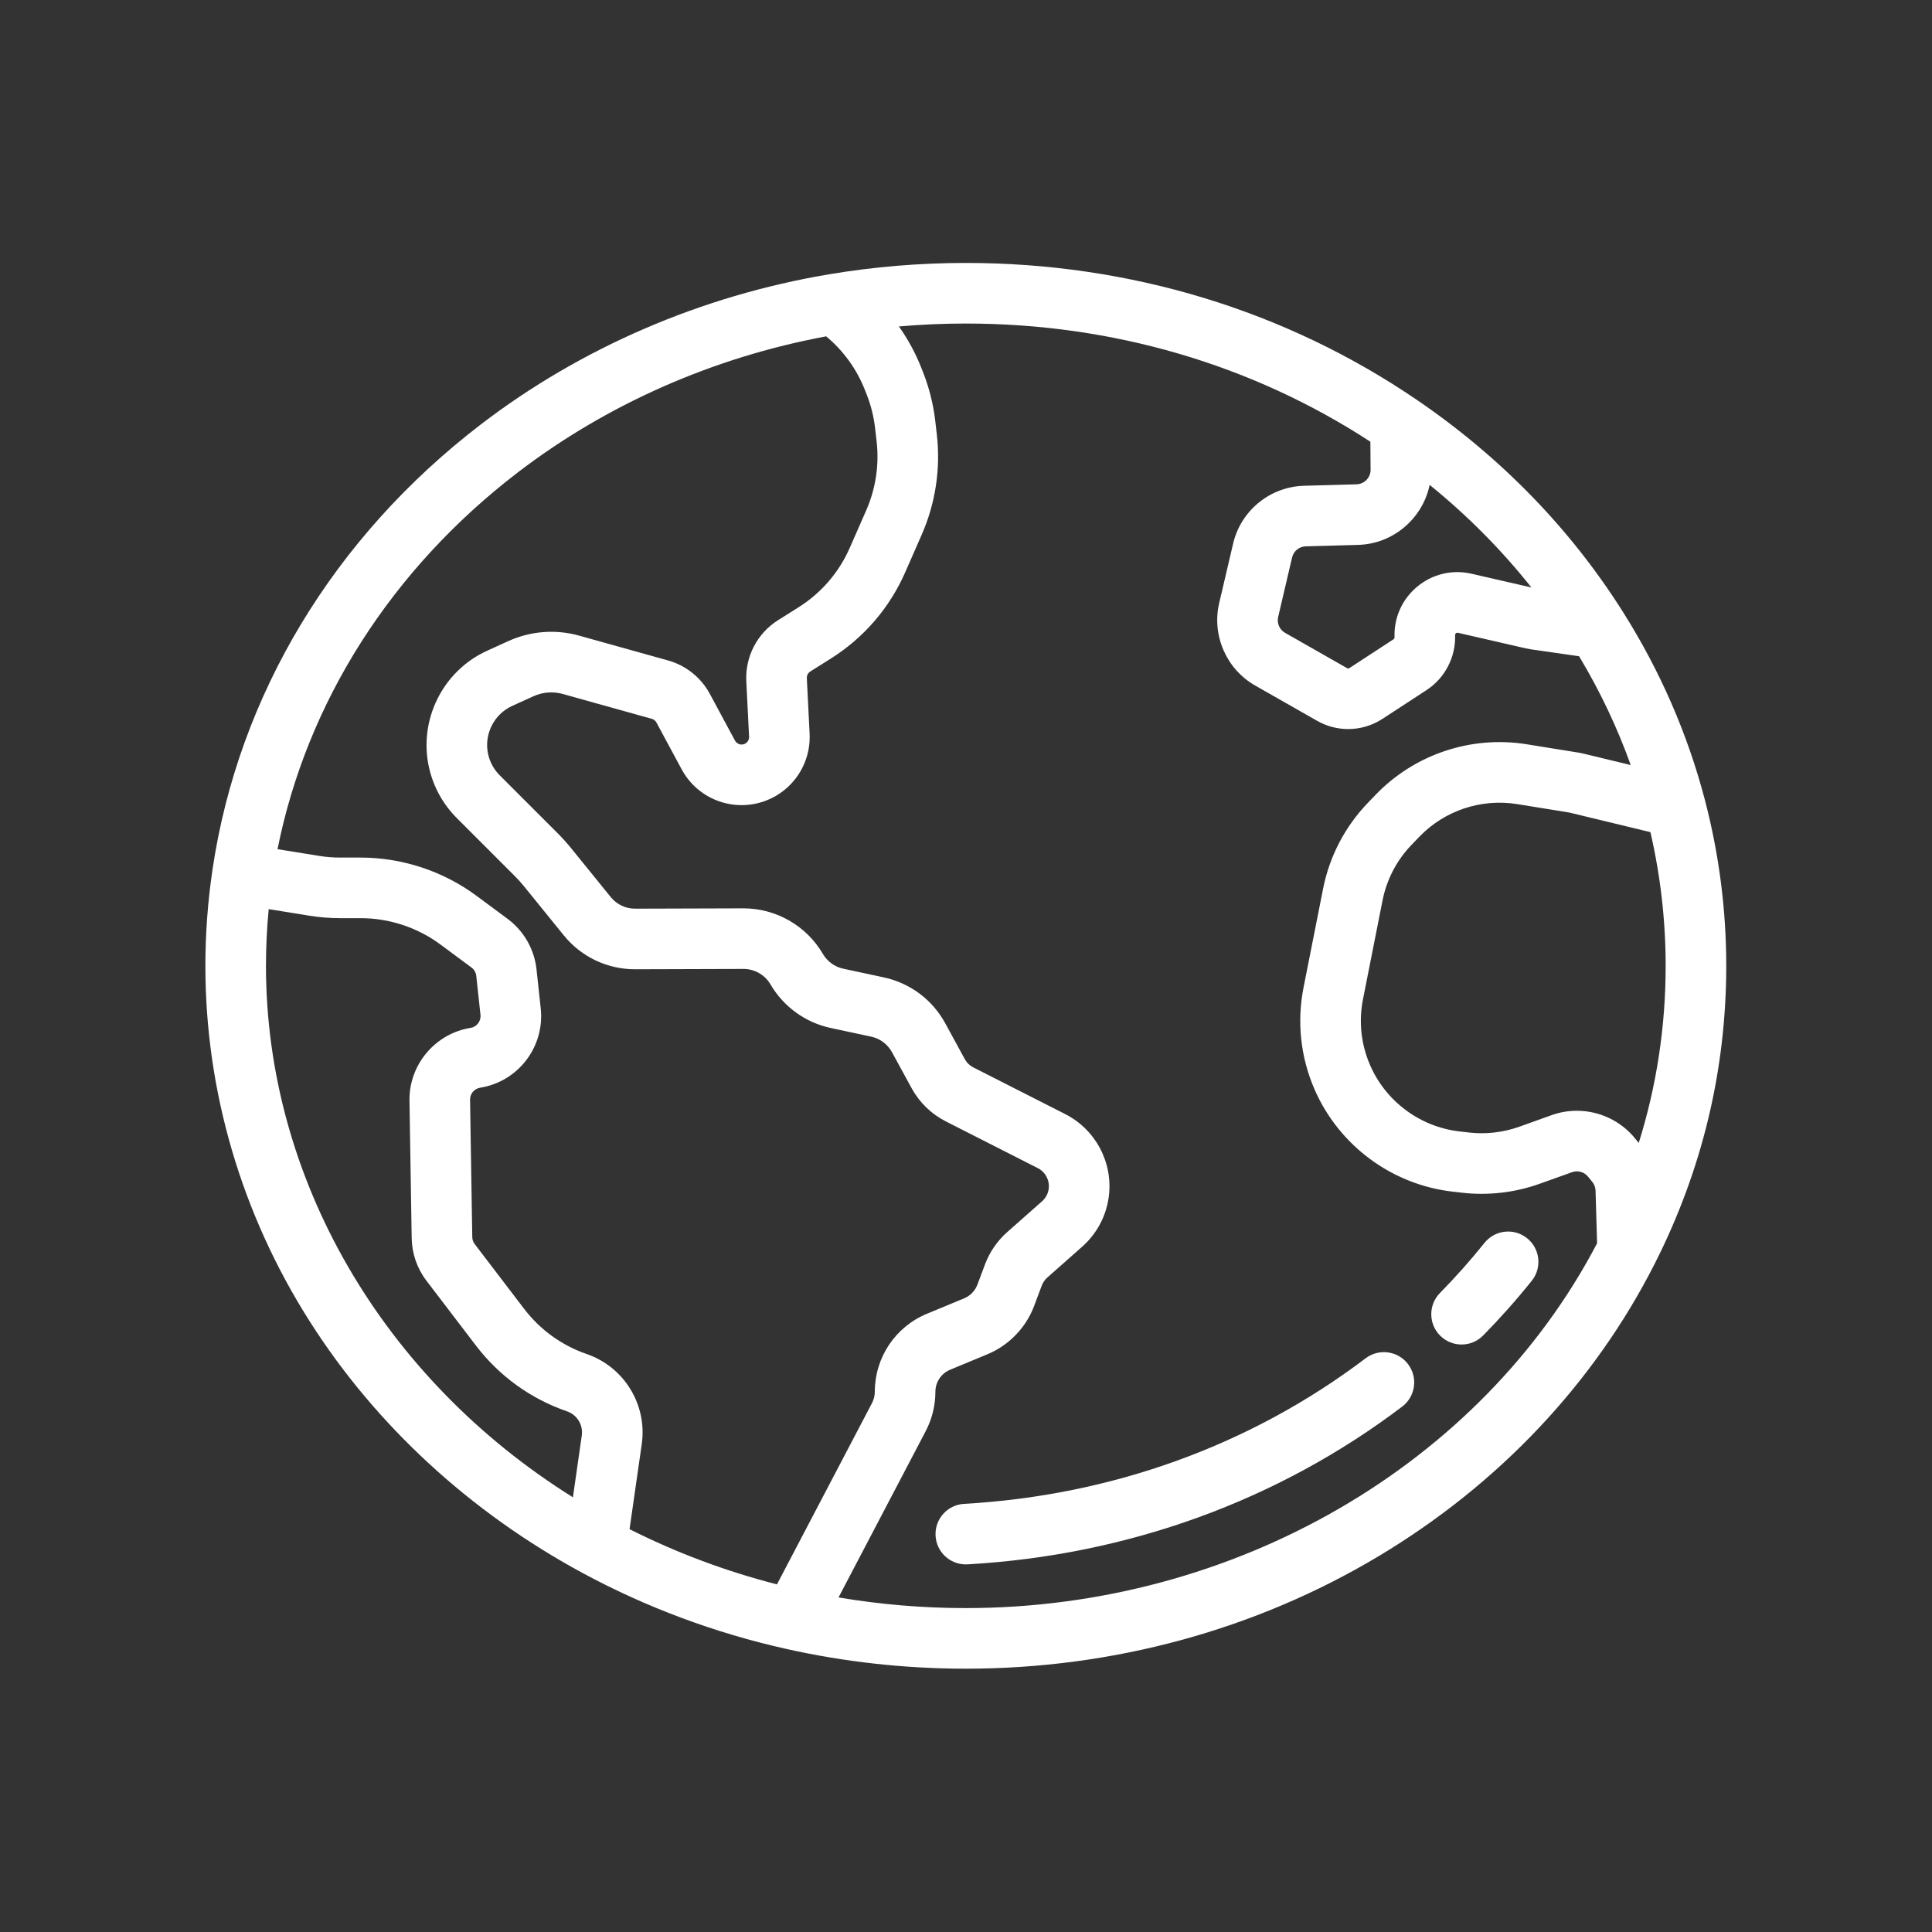 <svg xmlns="http://www.w3.org/2000/svg" xmlns:xlink="http://www.w3.org/1999/xlink" xmlns:serif="http://www.serif.com/" width="100%" height="100%" viewBox="0 0 400 400" xml:space="preserve" style="fill-rule:evenodd;clip-rule:evenodd;stroke-linejoin:round;stroke-miterlimit:2;"><rect x="0" y="0" width="400" height="400" fill="#333333" stroke="none"/> <g transform="matrix(0.615,0,0,0.615,42.521,42.521)"> <path d="M444.943,347.699C440.549,344.177 434.128,344.884 430.606,349.281C425.945,355.099 420.903,360.77 415.624,366.139C411.674,370.155 411.729,376.614 415.744,380.563C417.73,382.516 420.313,383.49 422.895,383.49C425.535,383.49 428.172,382.472 430.168,380.443C435.929,374.584 441.433,368.391 446.524,362.037C450.047,357.64 449.339,351.222 444.943,347.699Z" style="fill:white;fill-rule:nonzero;"></path> </g> <g transform="matrix(0.615,0,0,0.615,42.521,42.521)"> <path d="M404.879,390.097C401.476,385.608 395.077,384.726 390.588,388.131C352.019,417.366 305.279,434.31 255.424,437.131C249.8,437.449 245.499,442.266 245.817,447.89C246.124,453.318 250.621,457.514 255.991,457.514C256.185,457.514 256.38,457.509 256.576,457.497C310.494,454.446 361.096,436.081 402.911,404.387C407.4,400.984 408.281,394.587 404.879,390.097Z" style="fill:white;fill-rule:nonzero;"></path> </g> <g transform="matrix(0.615,0,0,0.615,42.521,42.521)"> <path d="M504.755,199.948C504.755,199.947 504.755,199.947 504.754,199.946C498.937,177.813 489.689,156.61 477.263,136.923C459.597,108.933 436.328,84.956 408.105,65.657C363.825,35.381 311.228,19.378 256,19.378C240.552,19.378 225.041,20.669 209.897,23.215C166.974,30.431 126.456,47.904 92.729,73.746C43.153,111.731 11.07,164.973 2.39,223.665C0.804,234.386 0,245.264 0,256C0,298.127 12.129,339.49 35.075,375.617C57.264,410.553 88.988,439.841 126.818,460.315C126.821,460.317 126.824,460.319 126.827,460.32C148.291,471.936 171.41,480.563 195.542,485.965C215.274,490.382 235.616,492.621 256,492.621C305.509,492.621 353.548,479.535 394.924,454.779C435.343,430.596 467.489,396.559 487.887,356.352C503.888,324.811 512,291.048 512,256C512,237.098 509.562,218.24 504.755,199.948ZM412.152,94.092C424.937,104.465 436.384,116.01 446.409,128.637L426.247,124.007C419.781,122.522 413.137,124.094 408.02,128.315C402.902,132.537 400.098,138.763 400.329,145.395C400.339,145.669 400.202,145.934 399.97,146.084L385.16,155.757C384.911,155.919 384.594,155.929 384.336,155.781L363.474,143.9C361.618,142.842 360.661,140.651 361.149,138.57L365.843,118.533C366.346,116.387 368.236,114.847 370.439,114.786L388.113,114.294C399.968,113.964 409.836,105.307 412.152,94.092ZM126.715,414.119L123.733,434.926C59.64,394.883 20.398,327.546 20.398,256C20.398,249.67 20.706,243.285 21.317,236.917L34.967,239.123C38.404,239.679 41.916,239.961 45.403,239.961L52.317,239.961C61.901,239.961 71.42,243.105 79.119,248.813L89.595,256.579C90.491,257.243 91.075,258.261 91.194,259.371L92.614,272.508C92.843,274.633 91.37,276.563 89.259,276.901C77.348,278.806 68.514,289.338 68.709,301.398L69.455,347.642C69.54,352.896 71.269,357.881 74.457,362.057L91.08,383.837C98.923,394.115 109.529,401.774 121.751,405.989C125.135,407.156 127.223,410.575 126.715,414.119ZM192.423,464.242C175.169,459.815 158.532,453.583 142.801,445.655L146.906,417.016C148.801,403.803 141.017,391.056 128.4,386.705C119.99,383.805 112.692,378.533 107.295,371.461L90.673,349.682C90.149,348.996 89.865,348.176 89.851,347.313L89.105,301.07C89.073,299.087 90.526,297.356 92.483,297.043C105.327,294.988 114.293,283.248 112.895,270.315L111.475,257.177C110.746,250.427 107.199,244.236 101.744,240.192L91.268,232.426C80.078,224.131 66.245,219.562 52.317,219.562L45.403,219.562C43.003,219.562 40.588,219.368 38.222,218.986L24.29,216.734C34.179,167.242 62.613,122.517 105.134,89.937C135.105,66.973 170.927,51.172 208.985,44.091C214.758,48.894 219.226,55.054 222.015,62.102L222.593,63.565C224.041,67.224 225.005,71.062 225.456,74.972L225.97,79.422C226.883,87.337 225.672,95.377 222.47,102.672L216.924,115.307C213.293,123.575 207.336,130.49 199.695,135.3L192.785,139.651C185.784,144.058 181.691,151.93 182.103,160.193L183.037,178.86C183.084,179.813 182.641,180.446 182.261,180.81C181.881,181.173 181.23,181.584 180.278,181.497C179.437,181.417 178.696,180.925 178.295,180.181L169.808,164.42C166.87,158.961 161.759,154.875 155.787,153.208L125.791,144.836C117.908,142.636 109.462,143.29 102.012,146.676L94.869,149.923C79.841,156.754 71.628,173.387 75.34,189.47C76.809,195.839 80.03,201.65 84.651,206.271L104.14,225.761C105.239,226.858 106.292,228.029 107.273,229.239L120.634,245.718C126.534,252.995 135.281,257.164 144.647,257.163L144.742,257.163L181.143,257.052L181.176,257.052C184.902,257.052 188.381,259.049 190.259,262.27C194.629,269.763 202.001,275.104 210.485,276.922L224.124,279.844C227.123,280.487 229.685,282.399 231.153,285.092L237.74,297.168C240.381,302.01 244.376,305.89 249.293,308.389L280.25,324.12C282.796,325.414 284.267,328.186 283.914,331.02C283.709,332.662 282.914,334.17 281.674,335.266L269.915,345.668C266.6,348.6 264.026,352.341 262.471,356.486L259.907,363.322C259.127,365.405 257.501,367.088 255.445,367.94L242.92,373.133C232.252,377.556 225.357,387.878 225.357,399.428C225.357,400.726 225.038,402.022 224.435,403.173L192.423,464.242ZM256,472.223C241.613,472.223 227.253,471.02 213.149,468.639L242.501,412.643C244.63,408.583 245.756,404.012 245.756,399.427C245.756,396.154 247.71,393.228 250.733,391.974L263.259,386.781C270.513,383.772 276.253,377.831 279.008,370.482L281.571,363.65C281.96,362.614 282.603,361.679 283.431,360.946L295.19,350.544C300.15,346.156 303.333,340.12 304.155,333.551C305.574,322.212 299.682,311.114 289.493,305.935L258.535,290.204C257.307,289.58 256.308,288.61 255.649,287.4L249.062,275.324C244.746,267.409 237.214,261.788 228.399,259.898L214.761,256.976C211.875,256.358 209.367,254.54 207.88,251.992C202.357,242.525 192.131,236.654 181.176,236.654L181.081,236.654L144.681,236.765L144.648,236.765C141.462,236.765 138.486,235.347 136.479,232.872L123.117,216.393C121.691,214.634 120.158,212.932 118.562,211.337L99.074,191.849C97.159,189.935 95.825,187.527 95.216,184.887C93.678,178.22 97.082,171.326 103.31,168.495L110.453,165.248C113.542,163.845 117.042,163.573 120.31,164.485L150.306,172.857C150.963,173.041 151.525,173.49 151.849,174.091L160.337,189.853C163.975,196.609 170.707,201.076 178.346,201.804C184.975,202.437 191.543,200.158 196.359,195.555C201.175,190.952 203.745,184.495 203.413,177.841L202.479,159.174C202.434,158.264 202.884,157.398 203.655,156.913L210.565,152.562C221.67,145.57 230.328,135.523 235.604,123.507L241.15,110.872C245.804,100.27 247.563,88.587 246.236,77.083L245.722,72.633C245.067,66.953 243.667,61.376 241.562,56.058L240.983,54.594C239.028,49.656 236.497,45.023 233.468,40.76L233.481,40.76C240.964,40.106 248.491,39.777 256.001,39.777C305.281,39.777 352.251,53.515 392.194,79.559L392.27,89.008C392.291,91.634 390.172,93.83 387.547,93.904L369.874,94.396C358.42,94.714 348.596,102.728 345.984,113.883L341.29,133.918C338.756,144.734 343.728,156.129 353.38,161.626L374.241,173.507C377.515,175.371 381.128,176.299 384.733,176.299C388.764,176.299 392.786,175.139 396.314,172.836L411.124,163.163C417.296,159.133 420.97,152.053 420.714,144.688C420.71,144.582 420.7,144.297 421.001,144.05C421.305,143.801 421.579,143.867 421.681,143.889L444.555,149.142C445.123,149.273 445.704,149.381 446.288,149.464L462.458,151.785C469.49,163.491 475.305,175.746 479.842,188.412L464.043,184.593C463.413,184.441 462.769,184.31 462.128,184.207L444.876,181.425C426.143,178.404 407.093,184.766 393.935,198.451L391.339,201.151C383.643,209.155 378.436,219.143 376.28,230.035L369.702,263.28C367.408,274.869 368.682,286.723 373.385,297.561C381.596,316.482 399.426,329.689 419.916,332.027L423.112,332.392C431.874,333.394 440.896,332.349 449.197,329.375L460.076,325.478C462.014,324.783 464.191,325.392 465.492,326.998L466.92,328.761C467.587,329.585 467.97,330.621 468.002,331.678L468.518,349.407C429.455,424.098 346.343,472.223 256,472.223ZM482.538,315.632L481.349,314.162C476.462,308.125 469.178,304.798 461.697,304.798C458.853,304.798 455.98,305.279 453.2,306.275L442.321,310.171C436.944,312.098 431.099,312.774 425.428,312.125L422.233,311.76C408.963,310.245 397.416,301.692 392.099,289.44C389.052,282.422 388.227,274.745 389.712,267.24L396.29,233.995C397.686,226.941 401.058,220.473 406.043,215.29L408.639,212.59C417.16,203.729 429.495,199.607 441.629,201.565L458.879,204.347C459.001,204.367 459.124,204.391 459.247,204.421L486.472,211C489.878,225.75 491.601,240.859 491.601,255.999C491.602,276.427 488.563,296.38 482.538,315.632Z" style="fill:white;fill-rule:nonzero;"></path> </g> </svg>